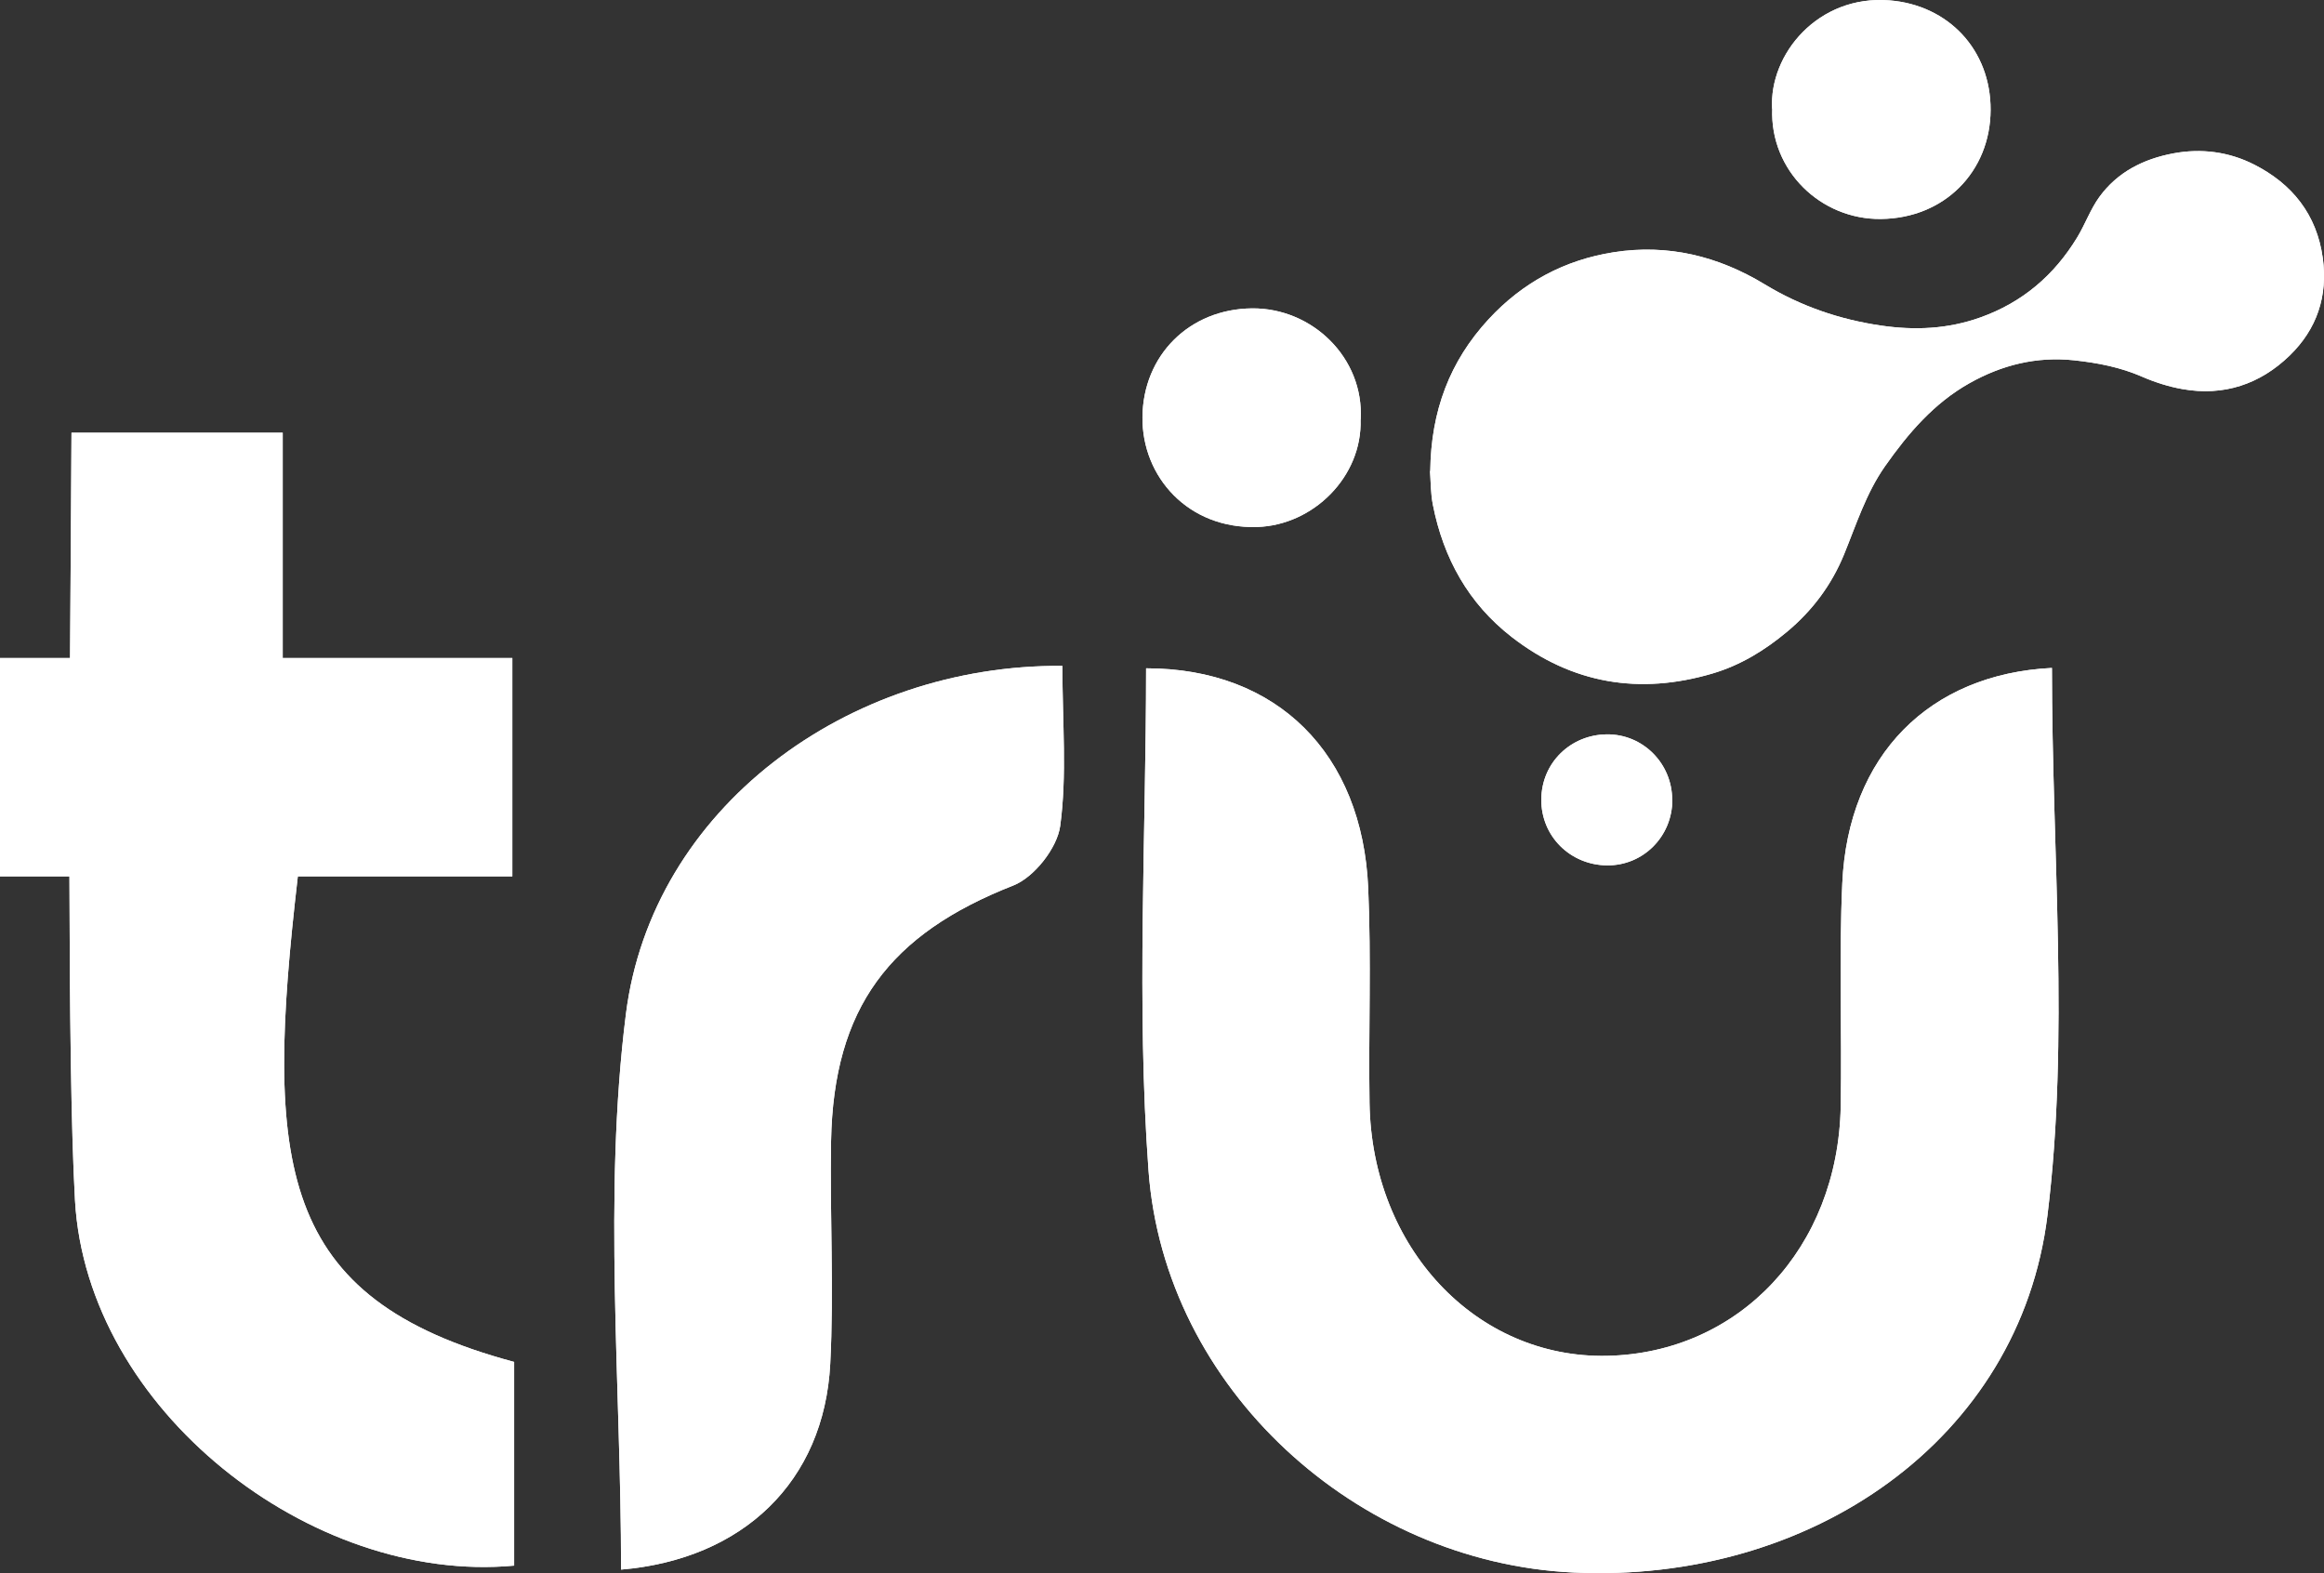 <?xml version="1.0" encoding="UTF-8"?> <svg xmlns="http://www.w3.org/2000/svg" xmlns:xlink="http://www.w3.org/1999/xlink" id="Layer_2" data-name="Layer 2" viewBox="0 0 192.11 130.03"><rect x="0" y="0" width="192.11" height="130.03" fill="#333333" stroke="none"/><defs><style> .cls-1 { clip-path: url(#clippath-6); } .cls-2 { clip-path: url(#clippath-4); } .cls-3 { fill: #fff; } .cls-4 { fill: none; } .cls-5 { clip-path: url(#clippath-1); } .cls-6 { clip-path: url(#clippath-5); } .cls-7 { clip-path: url(#clippath-3); } .cls-8 { clip-path: url(#clippath-2); } .cls-9 { clip-path: url(#clippath); } </style><clipPath id="clippath"><path class="cls-4" d="M112.47,34.67c.15,4.73-3.91,8.75-8.56,8.89-5.67.17-9.51-4.12-9.47-9.07.04-5.12,3.88-8.96,9.07-9,4.94-.04,9.25,4.06,8.97,9.19h-.01Z"></path></clipPath><clipPath id="clippath-1"><path class="cls-4" d="M118.23,38.94c.06-4.99,1.62-9.08,4.82-12.55,2.82-3.05,6.28-4.9,10.34-5.54,4.47-.7,8.63.31,12.5,2.66,2.95,1.79,6.17,2.9,9.6,3.4,2.8.41,5.52.29,8.21-.67,3.48-1.24,6.11-3.49,8.01-6.62.66-1.09,1.09-2.32,1.83-3.34,1.49-2.05,3.62-3.13,6.1-3.6,2.34-.44,4.61-.13,6.67.91,3.15,1.59,5.2,4.12,5.7,7.74.43,3.15-.49,5.87-2.73,8.05-2.45,2.38-5.46,3.39-8.88,2.78-1.13-.2-2.26-.56-3.32-1.02-1.81-.79-3.68-1.15-5.63-1.36-3.11-.33-5.97.39-8.64,1.89-2.94,1.65-5.07,4.14-6.99,6.87-1.57,2.24-2.37,4.81-3.39,7.3-1.03,2.51-2.61,4.63-4.72,6.39-1.85,1.54-3.85,2.76-6.15,3.44-6.03,1.78-11.6.86-16.6-3.02-3.58-2.78-5.64-6.51-6.51-10.91-.2-1.01-.18-2.06-.24-2.8h.02Z"></path></clipPath><clipPath id="clippath-2"><path class="cls-4" d="M146.49,8.99c-.26-4.51,3.8-9.43,9.7-8.96,4.88.39,8.38,4.1,8.36,9.06-.02,5.08-3.8,8.95-9.06,9.01-4.97.06-9.19-3.99-8.99-9.12h0Z"></path></clipPath><clipPath id="clippath-3"><path class="cls-4" d="M138.24,66.12c0,3.01-2.4,5.44-5.4,5.41-3.02-.03-5.45-2.39-5.43-5.45.02-3.05,2.44-5.35,5.41-5.38,3-.03,5.41,2.41,5.41,5.42h0Z"></path></clipPath><clipPath id="clippath-4"><path class="cls-4" d="M169.62,55.19c0,15.37,1.45,30.52-.37,45.27-2.29,18.57-19.59,30.45-39.2,29.52-17.89-.85-33.79-15.19-35.11-33.24-1.01-13.77-.2-27.66-.2-41.5,10.84,0,17.88,7.05,18.36,18.16.26,5.91.02,11.84.11,17.76.18,11.98,8.81,21.13,19.63,20.91,10.92-.23,19.1-8.9,19.32-20.61.11-6.15-.15-12.31.13-18.44.48-10.62,7.22-17.31,17.33-17.81v-.02Z"></path></clipPath><clipPath id="clippath-5"><path class="cls-4" d="M42.5,112.57v16.84c-16.78,1.56-35.32-12.89-36.3-30.19-.33-5.83-.44-16.12-.46-26.78H0v-18.05h5.79c.05-8.95.12-16.21.12-18.62h17.46v18.62h18.98v18.05h-17.73c-2.77,23.86-1.72,34.88,17.87,40.13h.01Z"></path></clipPath><clipPath id="clippath-6"><path class="cls-4" d="M87.82,55.03c0,4.71.39,9.04-.18,13.24-.25,1.83-2.15,4.24-3.87,4.92-10.25,4.02-14.86,10.11-15.07,21.11-.11,6.15.25,12.31-.07,18.45-.51,9.69-7.18,16.13-17.29,16.99,0-15.34-1.5-30.84.4-45.92,1.07-8.49,5.65-15.72,12.18-20.81,6.53-5.09,15.01-8.04,23.9-7.97h0Z"></path></clipPath></defs><g id="Layer_2-2" data-name="Layer 2"><g><g><path class="cls-3" d="M112.47,34.67c.15,4.73-3.91,8.75-8.56,8.89-5.67.17-9.51-4.12-9.47-9.07.04-5.12,3.88-8.96,9.07-9,4.94-.04,9.25,4.06,8.97,9.19h-.01Z"></path><g class="cls-9"><rect class="cls-3" x="-14.6" y="-1.65" width="210.81" height="138.08"></rect></g></g><g><path class="cls-3" d="M118.23,38.94c.06-4.99,1.62-9.08,4.82-12.55,2.82-3.05,6.28-4.9,10.34-5.54,4.47-.7,8.63.31,12.5,2.66,2.95,1.79,6.17,2.9,9.6,3.4,2.8.41,5.52.29,8.21-.67,3.48-1.24,6.11-3.49,8.01-6.62.66-1.09,1.09-2.32,1.83-3.34,1.49-2.05,3.62-3.13,6.1-3.6,2.34-.44,4.61-.13,6.67.91,3.15,1.59,5.2,4.12,5.7,7.74.43,3.15-.49,5.87-2.73,8.05-2.45,2.38-5.46,3.39-8.88,2.78-1.13-.2-2.26-.56-3.32-1.02-1.81-.79-3.68-1.15-5.63-1.36-3.11-.33-5.97.39-8.64,1.89-2.94,1.65-5.07,4.14-6.99,6.87-1.57,2.24-2.37,4.81-3.39,7.3-1.03,2.51-2.61,4.63-4.72,6.39-1.85,1.54-3.85,2.76-6.15,3.44-6.03,1.78-11.6.86-16.6-3.02-3.58-2.78-5.64-6.51-6.51-10.91-.2-1.01-.18-2.06-.24-2.8h.02Z"></path><g class="cls-5"><rect class="cls-3" x="-14.6" y="-1.65" width="210.81" height="138.08"></rect></g></g><g><path class="cls-3" d="M146.49,8.99c-.26-4.51,3.8-9.43,9.7-8.96,4.88.39,8.38,4.1,8.36,9.06-.02,5.08-3.8,8.95-9.06,9.01-4.97.06-9.19-3.99-8.99-9.12h0Z"></path><g class="cls-8"><rect class="cls-3" x="-14.6" y="-1.65" width="210.81" height="138.08"></rect></g></g><g><path class="cls-3" d="M138.24,66.12c0,3.01-2.4,5.44-5.4,5.41-3.02-.03-5.45-2.39-5.43-5.45.02-3.05,2.44-5.35,5.41-5.38,3-.03,5.41,2.41,5.41,5.42h0Z"></path><g class="cls-7"><rect class="cls-3" x="-14.6" y="-1.65" width="210.81" height="138.08"></rect></g></g></g><g><g><path class="cls-3" d="M169.62,55.19c0,15.37,1.45,30.52-.37,45.27-2.29,18.57-19.59,30.45-39.2,29.52-17.89-.85-33.79-15.19-35.11-33.24-1.01-13.77-.2-27.66-.2-41.5,10.84,0,17.88,7.05,18.36,18.16.26,5.91.02,11.84.11,17.76.18,11.98,8.81,21.13,19.63,20.91,10.92-.23,19.1-8.9,19.32-20.61.11-6.15-.15-12.31.13-18.44.48-10.62,7.22-17.31,17.33-17.81v-.02Z"></path><g class="cls-2"><rect class="cls-3" x="-16.21" y="-2.34" width="214.69" height="140.62"></rect></g></g><g><path class="cls-3" d="M42.5,112.57v16.84c-16.78,1.56-35.32-12.89-36.3-30.19-.33-5.83-.44-16.12-.46-26.78H0v-18.05h5.79c.05-8.95.12-16.21.12-18.62h17.46v18.62h18.98v18.05h-17.73c-2.77,23.86-1.72,34.88,17.87,40.13h.01Z"></path><g class="cls-6"><rect class="cls-3" x="-14.31" y="-2.34" width="214.69" height="140.62"></rect></g></g><g><path class="cls-3" d="M87.82,55.03c0,4.71.39,9.04-.18,13.24-.25,1.83-2.15,4.24-3.87,4.92-10.25,4.02-14.86,10.11-15.07,21.11-.11,6.15.25,12.31-.07,18.45-.51,9.69-7.18,16.13-17.29,16.99,0-15.34-1.5-30.84.4-45.92,1.07-8.49,5.65-15.72,12.18-20.81,6.53-5.09,15.01-8.04,23.9-7.97h0Z"></path><g class="cls-1"><rect class="cls-3" x="-14.79" y="-2.34" width="214.69" height="140.62"></rect></g></g></g></g></svg> 